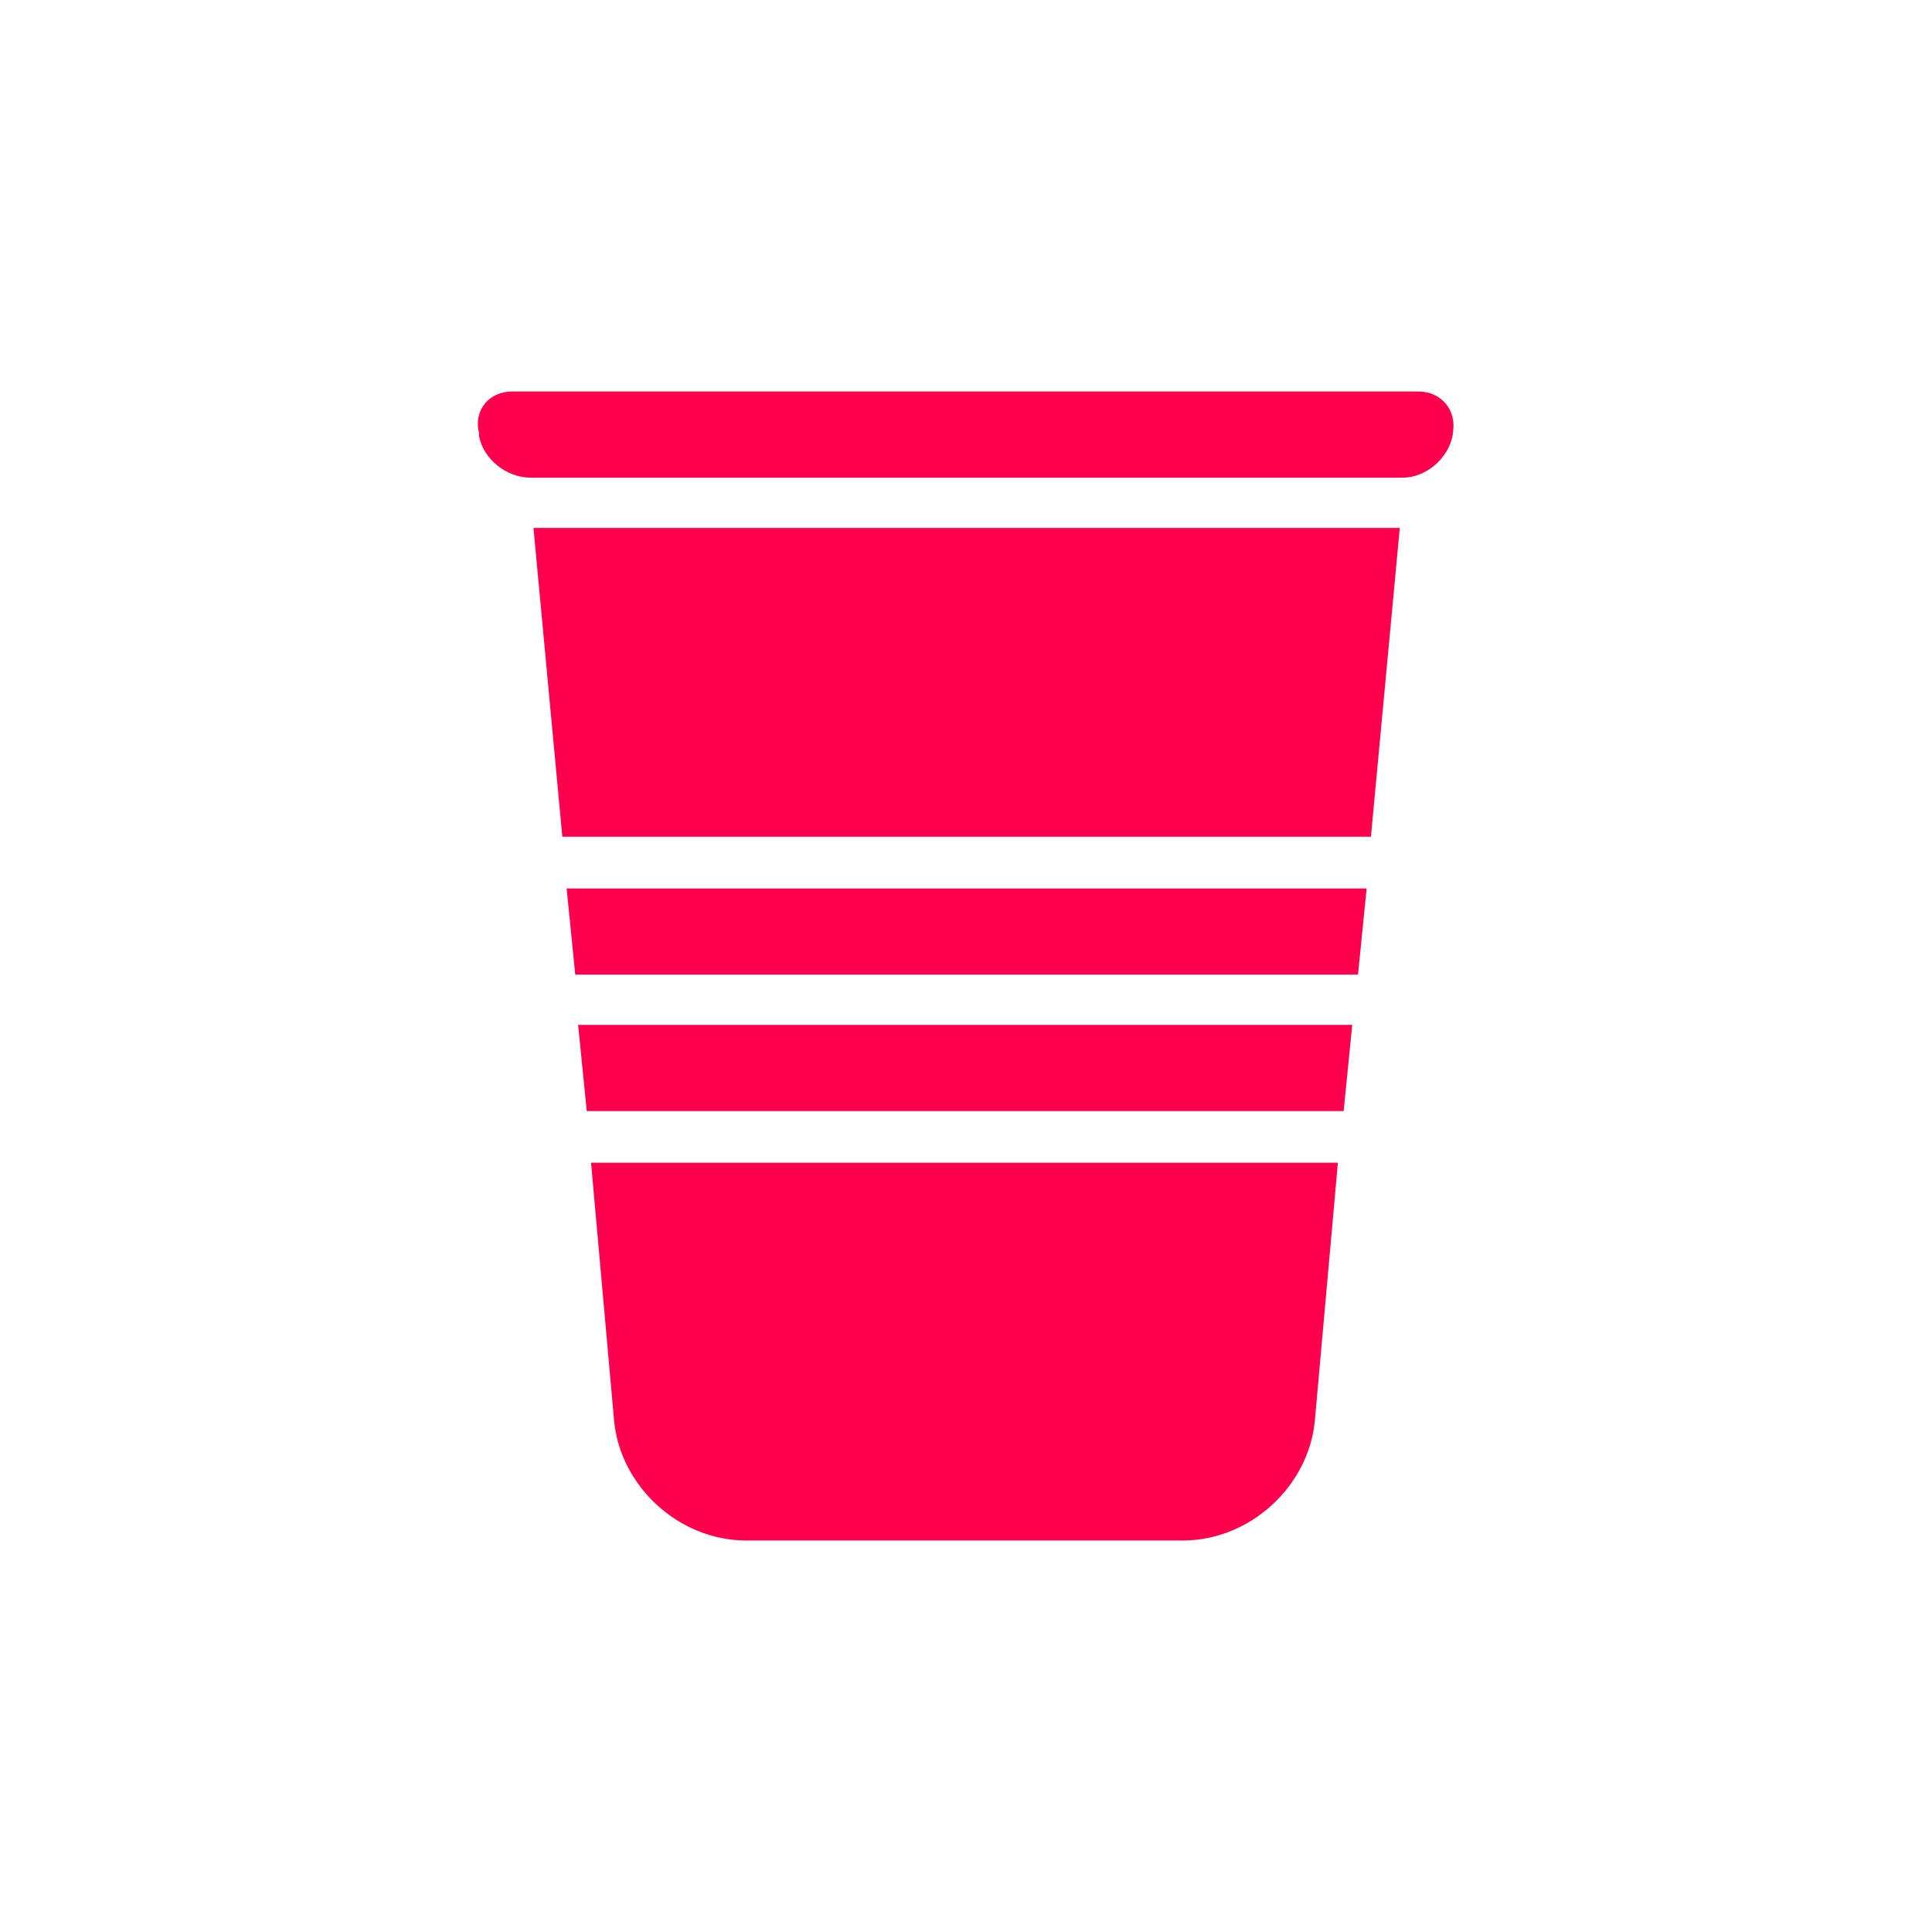 <?xml version="1.0" encoding="UTF-8"?>
<svg width="200px" height="200px" viewBox="0 0 200 200" version="1.1" xmlns="http://www.w3.org/2000/svg" xmlns:xlink="http://www.w3.org/1999/xlink">
    <g>
        <rect fill="white" width="200" height="200"></rect>
        <g id="Artboard" fill-rule="nonzero" fill="#FF004D">
            <path d="M60.74,115.017 L59.847,106.096 L139.985,106.096 L139.093,115.017 L60.74,115.017 Z M61.186,120.369 L63.564,146.982 C64.159,153.822 70.255,159.471 77.243,159.471 L122.441,159.471 C129.429,159.471 135.525,153.822 136.119,146.982 L138.498,120.369 L61.186,120.369 L61.186,120.369 Z M58.658,91.971 L59.55,100.892 L140.58,100.892 L141.472,91.971 L58.658,91.971 Z M58.212,86.619 L55.238,54.802 L55.238,54.653 L144.891,54.653 L144.891,54.802 L141.918,86.619 L58.212,86.619 Z M49.589,44.84 C48.994,42.462 50.629,40.529 53.008,40.529 L146.824,40.529 C149.203,40.529 150.839,42.462 150.393,44.84 L150.393,44.989 C149.947,47.517 147.568,49.449 145.189,49.449 L54.941,49.449 C52.414,49.449 50.035,47.517 49.589,45.138 L49.589,44.84 Z" id="Shape"></path>
        </g>
    </g>
</svg>